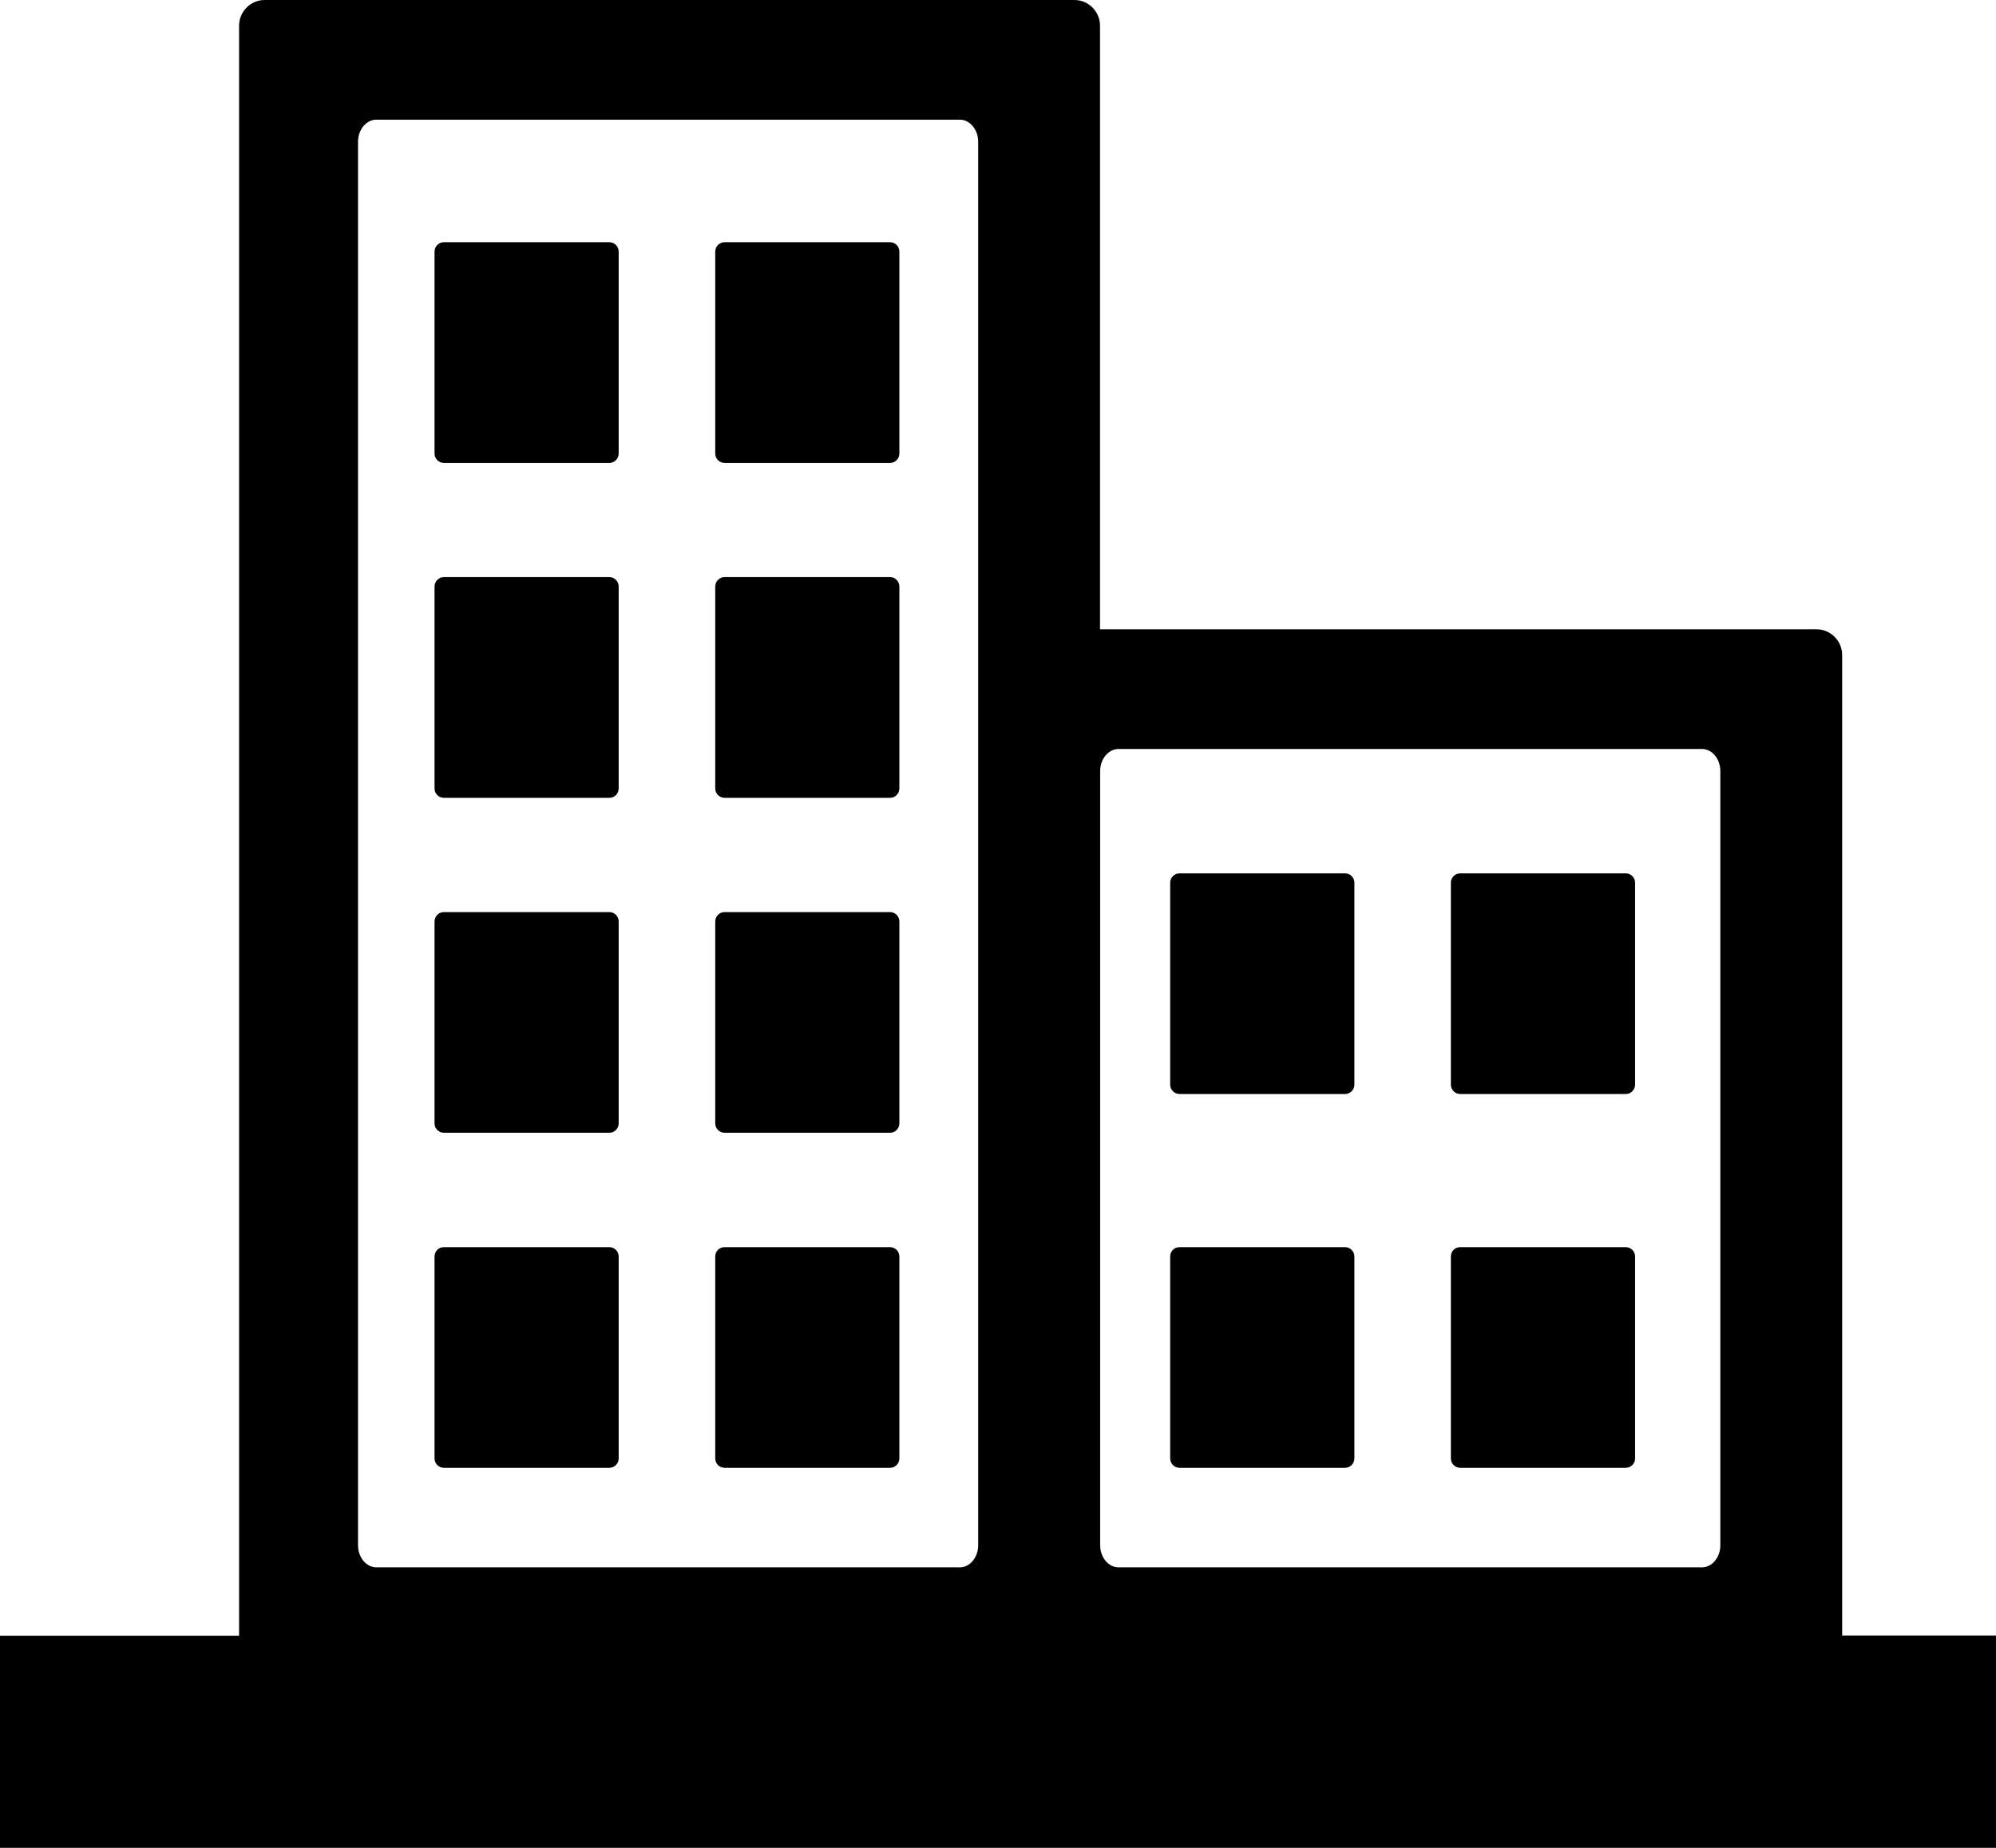 <svg width="27" height="25" viewBox="0 0 27 25" fill="none" xmlns="http://www.w3.org/2000/svg">
<g clip-path="url(#clip0_2671_860)">
<path fill-rule="evenodd" clip-rule="evenodd" d="M0 22.13H3.234V0.347C3.234 0.157 3.39 0 3.579 0H14.535C14.724 0 14.88 0.157 14.88 0.347V8.514H24.574C24.763 8.514 24.919 8.671 24.919 8.861V22.127H27V25H0V22.13ZM6.003 3.277H8.244C8.312 3.277 8.369 3.335 8.369 3.403V6.137C8.369 6.205 8.312 6.263 8.244 6.263H6.003C5.935 6.263 5.878 6.205 5.878 6.137V3.403C5.878 3.335 5.935 3.277 6.003 3.277ZM9.8 16.873H12.041C12.109 16.873 12.166 16.931 12.166 16.999V19.732C12.166 19.801 12.109 19.858 12.041 19.858H9.8C9.732 19.858 9.675 19.801 9.675 19.732V16.999C9.675 16.928 9.732 16.873 9.8 16.873ZM6.003 16.873H8.244C8.312 16.873 8.369 16.931 8.369 16.999V19.732C8.369 19.801 8.312 19.858 8.244 19.858H6.003C5.935 19.858 5.878 19.801 5.878 19.732V16.999C5.878 16.928 5.935 16.873 6.003 16.873ZM9.8 12.34H12.041C12.109 12.34 12.166 12.397 12.166 12.466V15.199C12.166 15.268 12.109 15.325 12.041 15.325H9.8C9.732 15.325 9.675 15.268 9.675 15.199V12.468C9.675 12.397 9.732 12.34 9.8 12.34ZM6.003 12.34H8.244C8.312 12.34 8.369 12.397 8.369 12.466V15.199C8.369 15.268 8.312 15.325 8.244 15.325H6.003C5.935 15.325 5.878 15.268 5.878 15.199V12.468C5.878 12.397 5.935 12.34 6.003 12.34ZM9.8 7.808H12.041C12.109 7.808 12.166 7.866 12.166 7.935V10.668C12.166 10.736 12.109 10.794 12.041 10.794H9.8C9.732 10.794 9.675 10.736 9.675 10.668V7.935C9.675 7.866 9.732 7.808 9.8 7.808ZM6.003 7.808H8.244C8.312 7.808 8.369 7.866 8.369 7.935V10.668C8.369 10.736 8.312 10.794 8.244 10.794H6.003C5.935 10.794 5.878 10.736 5.878 10.668V7.935C5.878 7.866 5.935 7.808 6.003 7.808ZM9.8 3.277H12.041C12.109 3.277 12.166 3.335 12.166 3.403V6.137C12.166 6.205 12.109 6.263 12.041 6.263H9.8C9.732 6.263 9.675 6.205 9.675 6.137V3.403C9.675 3.335 9.732 3.277 9.8 3.277ZM5.091 1.619H12.984C13.12 1.619 13.232 1.754 13.232 1.917V20.907C13.232 21.07 13.12 21.205 12.984 21.205H5.091C4.955 21.205 4.843 21.07 4.843 20.907V1.917C4.843 1.754 4.955 1.619 5.091 1.619ZM15.954 11.816H18.196C18.264 11.816 18.321 11.873 18.321 11.942V14.675C18.321 14.743 18.264 14.801 18.196 14.801H15.954C15.886 14.801 15.829 14.743 15.829 14.675V11.942C15.829 11.873 15.886 11.816 15.954 11.816ZM19.751 16.873H21.992C22.061 16.873 22.118 16.931 22.118 16.999V19.732C22.118 19.801 22.061 19.858 21.992 19.858H19.751C19.683 19.858 19.626 19.801 19.626 19.732V16.999C19.626 16.928 19.683 16.873 19.751 16.873ZM15.954 16.873H18.196C18.264 16.873 18.321 16.931 18.321 16.999V19.732C18.321 19.801 18.264 19.858 18.196 19.858H15.954C15.886 19.858 15.829 19.801 15.829 19.732V16.999C15.829 16.928 15.886 16.873 15.954 16.873ZM19.751 11.816H21.992C22.061 11.816 22.118 11.873 22.118 11.942V14.675C22.118 14.743 22.061 14.801 21.992 14.801H19.751C19.683 14.801 19.626 14.743 19.626 14.675V11.942C19.626 11.873 19.683 11.816 19.751 11.816ZM15.13 10.133H23.023C23.159 10.133 23.271 10.268 23.271 10.431V20.907C23.271 21.07 23.159 21.205 23.023 21.205H15.13C14.994 21.205 14.882 21.07 14.882 20.907V10.431C14.882 10.268 14.994 10.133 15.13 10.133Z" fill="black"/>
</g>
<defs>
<clipPath id="clip0_2671_860">
<rect width="27" height="25" fill="white"/>
</clipPath>
</defs>
</svg>
